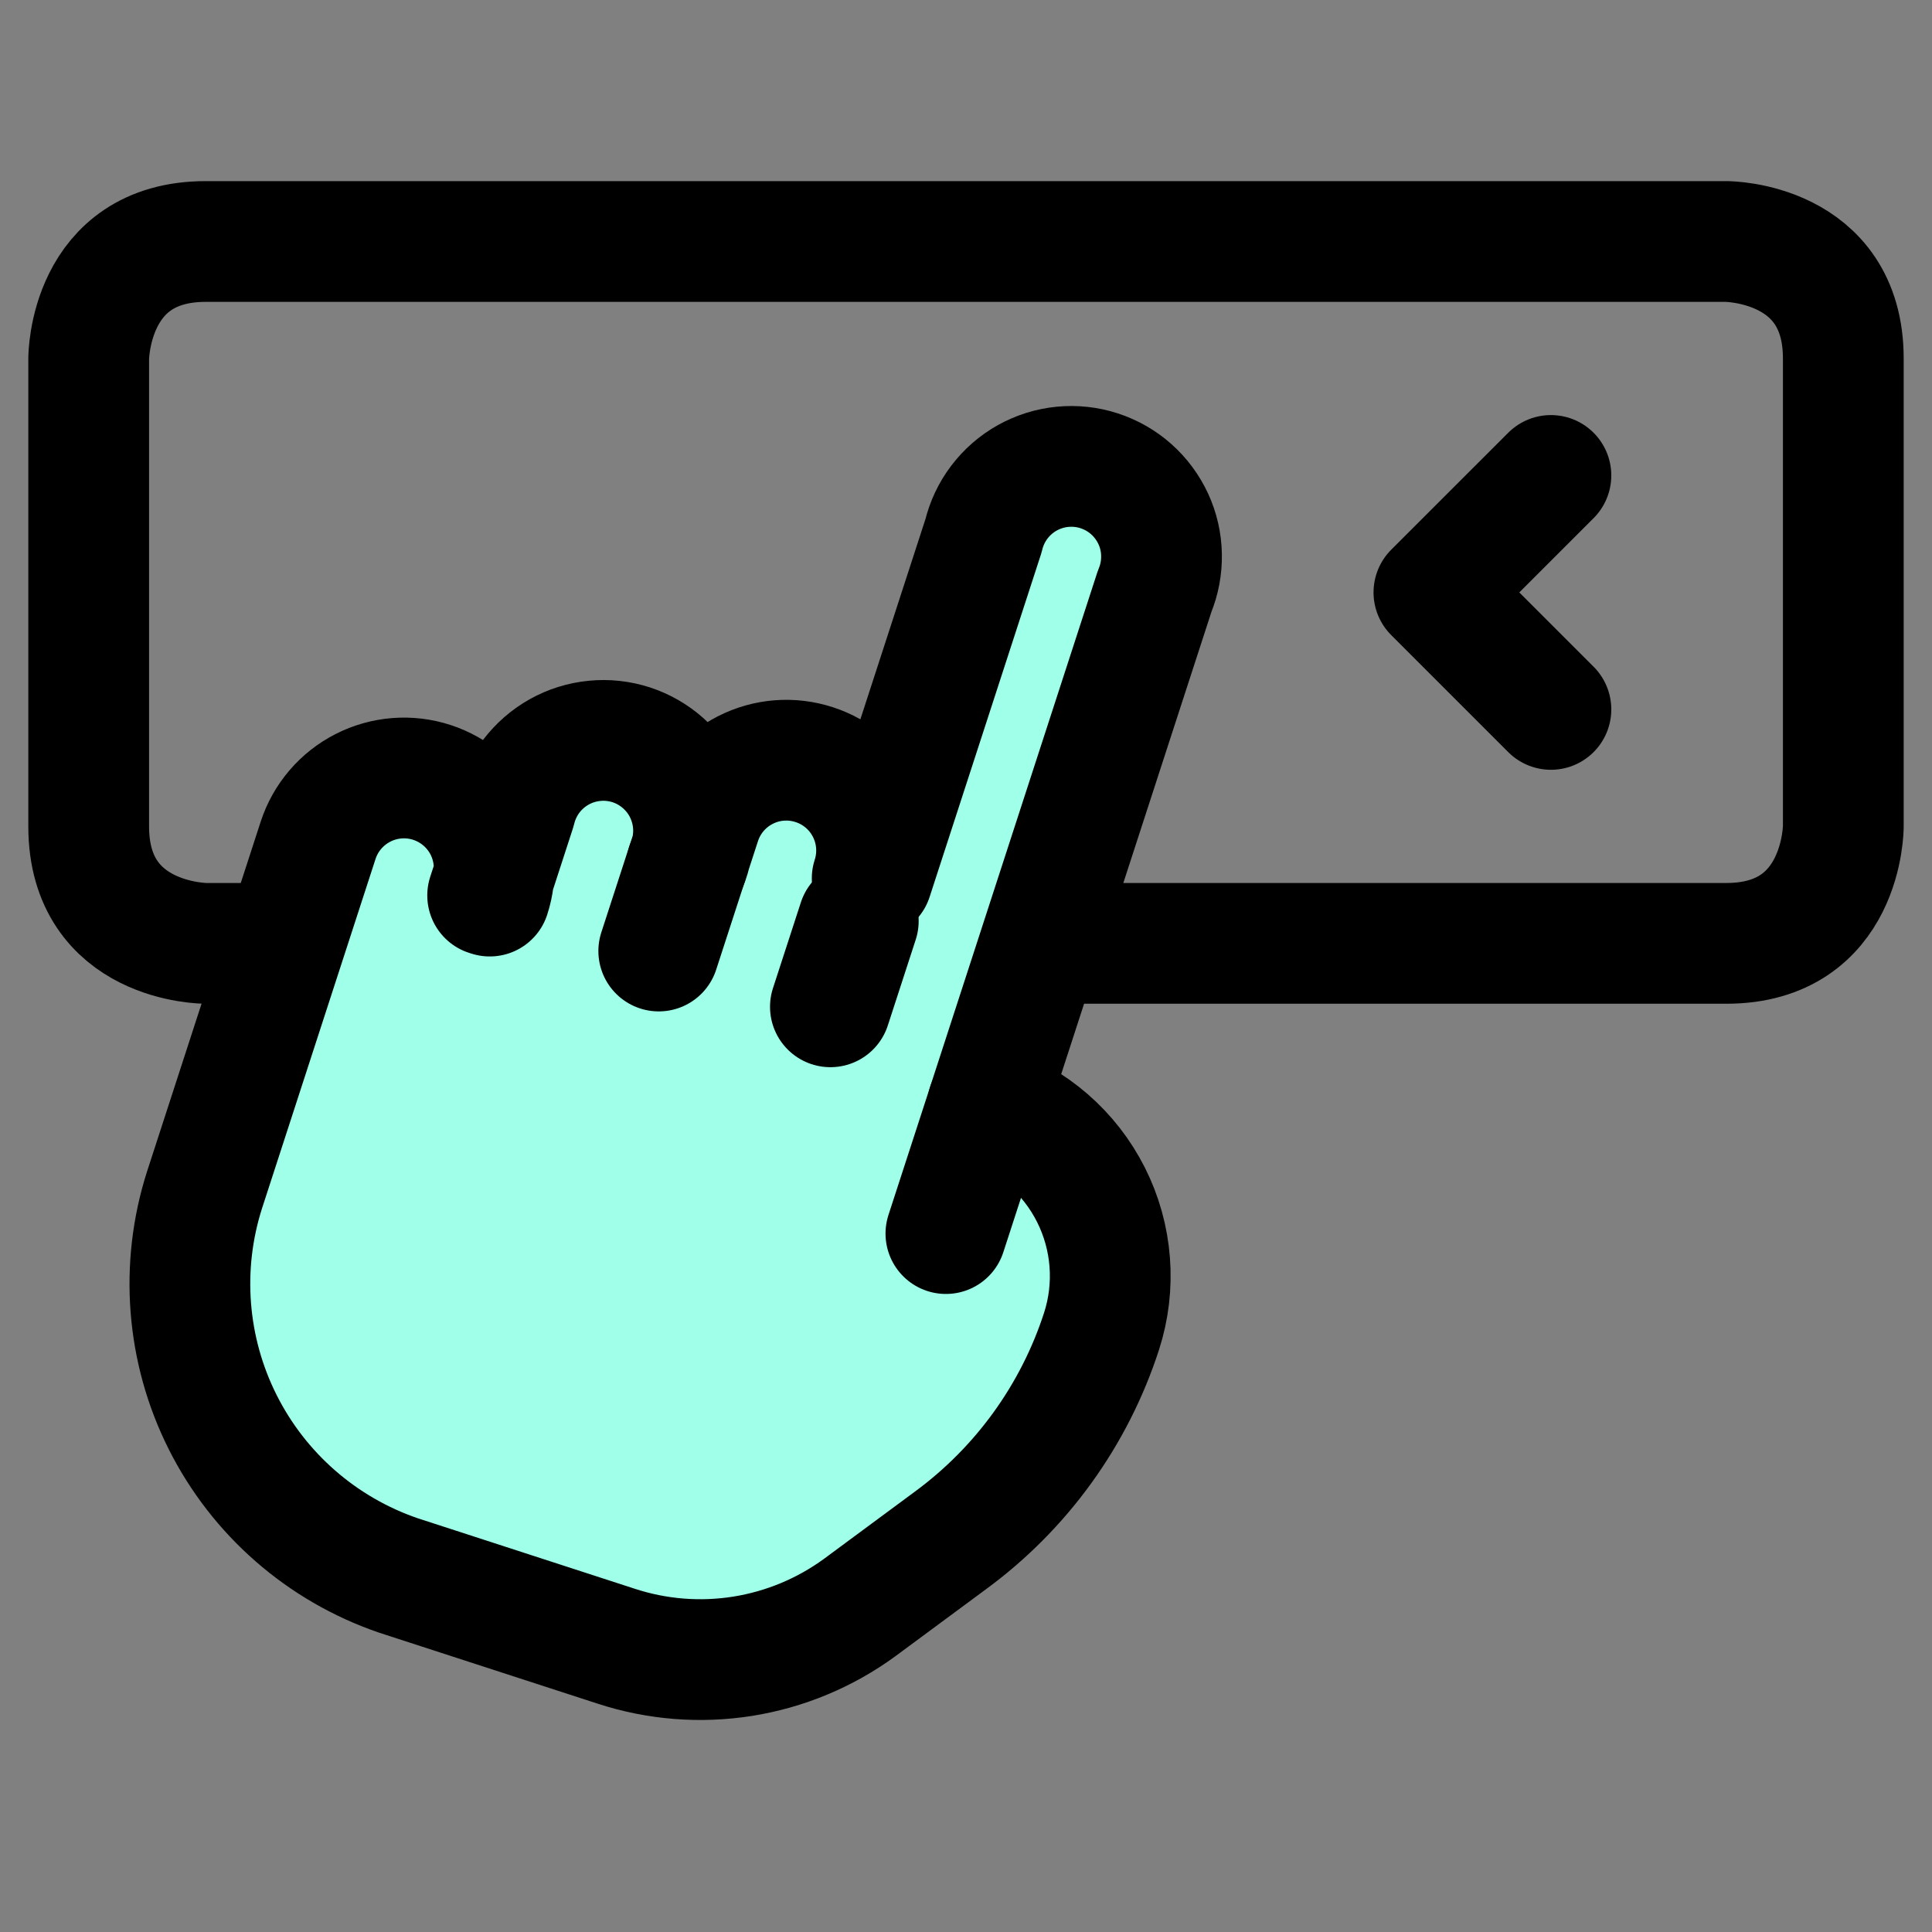 <?xml version="1.0" encoding="UTF-8"?>
<svg xmlns="http://www.w3.org/2000/svg" width="32" height="32" viewBox="0 0 32 32" fill="none">
  <rect x="0" y="0" width="32" height="32" fill="#808080" stroke="none"/>
  <g clip-path="url(#clip0_373_53622)">
    <path d="M3.406 4H28.594C28.594 4 30.531 4 30.531 5.938V13.688C30.531 13.688 30.531 15.625 28.594 15.625H3.406C3.406 15.625 1.469 15.625 1.469 13.688V5.938C1.469 5.938 1.469 4 3.406 4Z" stroke="black" stroke-width="2" stroke-linecap="round" stroke-linejoin="round"></path>
    <path d="M25.688 7.875L23.75 9.812L25.688 11.75" stroke="black" stroke-width="2" stroke-linecap="round" stroke-linejoin="round"></path>
    <path d="M8.077 14.831L8.539 13.409C8.587 13.209 8.676 13.021 8.8 12.856C8.925 12.692 9.082 12.555 9.262 12.454C9.442 12.353 9.641 12.291 9.846 12.271C10.051 12.25 10.258 12.273 10.454 12.336C10.65 12.4 10.831 12.504 10.985 12.641C11.139 12.778 11.264 12.945 11.35 13.133C11.436 13.32 11.483 13.523 11.487 13.729C11.491 13.935 11.452 14.14 11.373 14.331L11.603 13.624C11.725 13.247 11.992 12.934 12.346 12.754C12.699 12.574 13.109 12.542 13.486 12.665C13.863 12.787 14.176 13.054 14.356 13.408C14.536 13.761 14.568 14.171 14.446 14.548L16.291 8.871C16.339 8.67 16.428 8.482 16.552 8.318C16.677 8.153 16.834 8.016 17.014 7.915C17.194 7.815 17.392 7.752 17.598 7.732C17.803 7.712 18.01 7.734 18.206 7.798C18.402 7.862 18.583 7.965 18.737 8.102C18.891 8.239 19.015 8.407 19.102 8.594C19.188 8.781 19.235 8.984 19.238 9.191C19.242 9.397 19.204 9.601 19.125 9.792L16.359 18.303C17.102 18.555 17.717 19.089 18.07 19.79C18.423 20.491 18.486 21.303 18.245 22.05C17.795 23.438 16.92 24.649 15.744 25.513L14.24 26.625C13.667 27.044 13.002 27.321 12.3 27.433C11.598 27.544 10.88 27.487 10.205 27.266L6.594 26.093C5.331 25.659 4.288 24.748 3.689 23.556C3.089 22.363 2.981 20.983 3.387 19.711L5.269 13.918C5.392 13.541 5.659 13.229 6.012 13.049C6.365 12.869 6.776 12.836 7.153 12.959C7.53 13.082 7.843 13.349 8.023 13.702C8.202 14.055 8.235 14.466 8.112 14.842L8.077 14.831Z" fill="#9FFFE9" stroke="black" stroke-width="2" stroke-linecap="round" stroke-linejoin="round"></path>
    <path d="M16.359 18.304L15.667 20.432" stroke="black" stroke-width="2" stroke-linecap="round" stroke-linejoin="round"></path>
    <path d="M13.754 16.676L14.216 15.255" stroke="black" stroke-width="2" stroke-linecap="round" stroke-linejoin="round"></path>
    <path d="M10.911 15.752L11.373 14.33" stroke="black" stroke-width="2" stroke-linecap="round" stroke-linejoin="round"></path>
  </g>
  <defs>
    <clipPath id="clip0_373_53622">
      <rect width="32" height="32" fill="white"></rect>
    </clipPath>
  </defs>
</svg>
